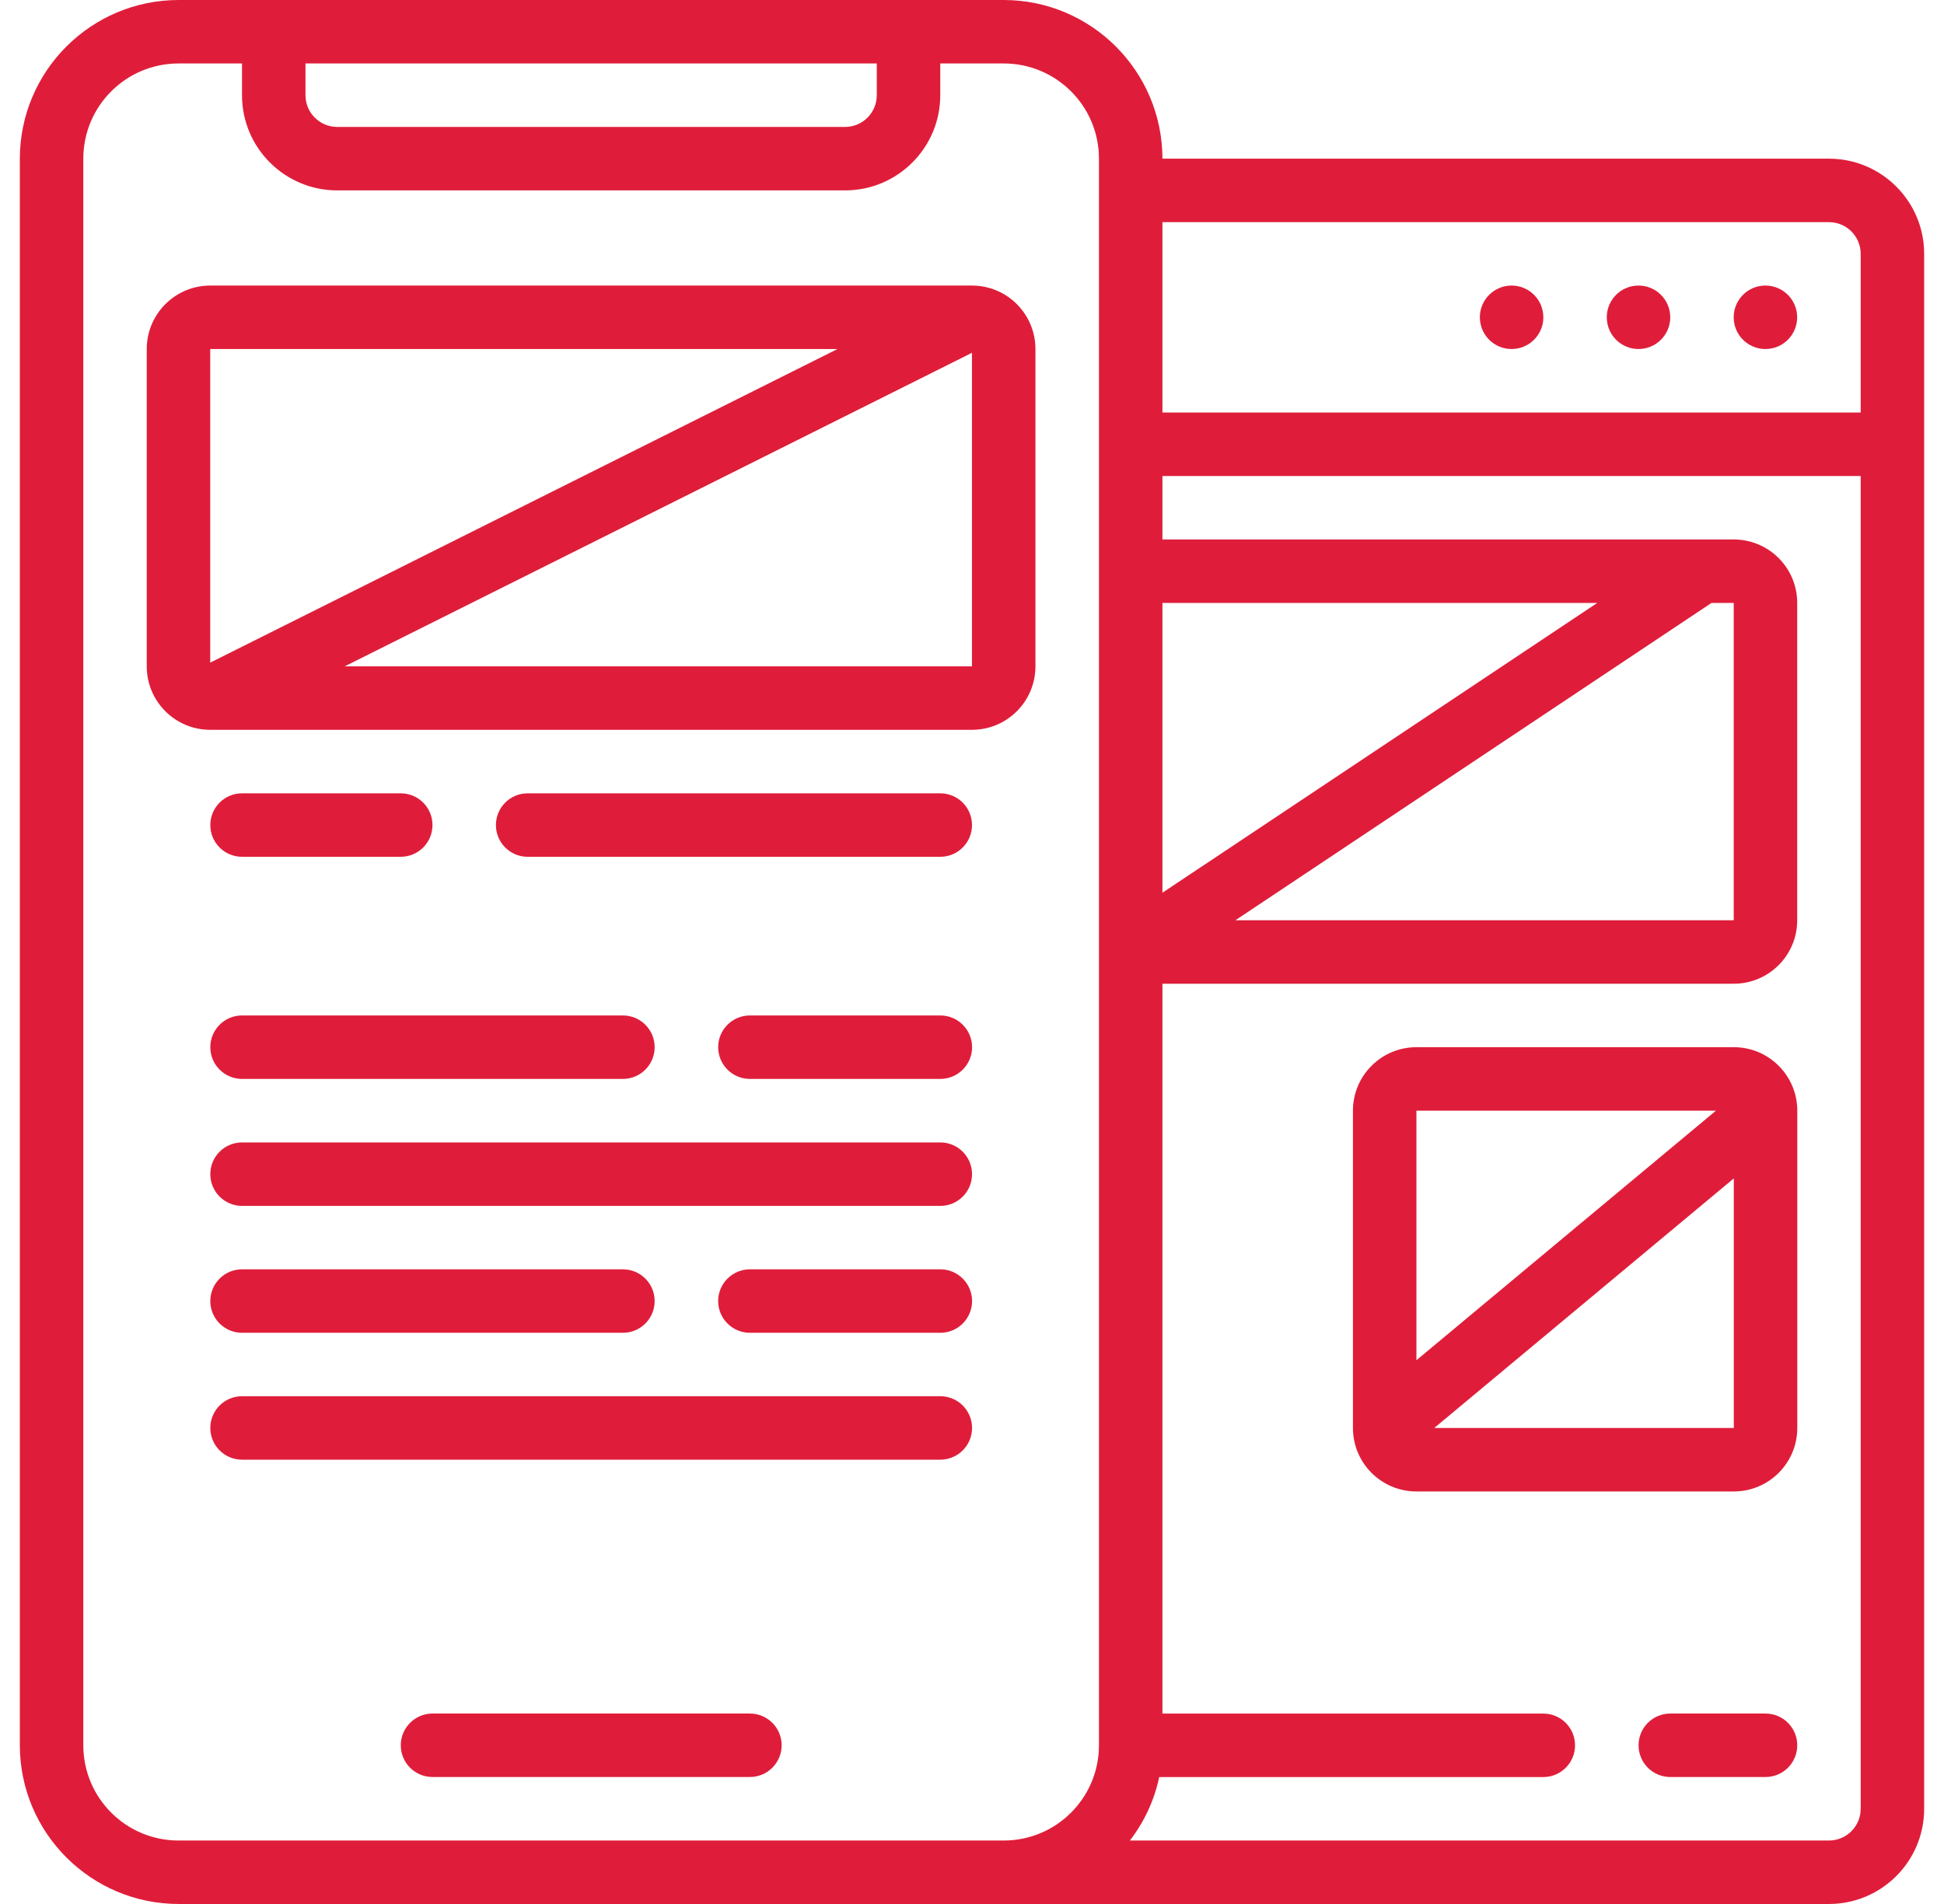 <svg width="49" height="48" viewBox="0 0 49 48" fill="none" xmlns="http://www.w3.org/2000/svg">
<g clip-path="url(#clip0_7926_28544)">
<path d="M18.902 43.199H10.902C10.46 43.199 10.102 43.557 10.102 43.999C10.102 44.441 10.46 44.799 10.902 44.799H18.902C19.343 44.799 19.702 44.441 19.702 43.999C19.702 43.557 19.343 43.199 18.902 43.199Z" fill="#DF1D3A"/>
<path d="M26.099 16.799V8.799C26.099 7.916 25.383 7.199 24.499 7.199H5.299C4.416 7.199 3.699 7.916 3.699 8.799V16.799C3.699 17.683 4.416 18.399 5.299 18.399H24.499C25.383 18.399 26.099 17.683 26.099 16.799ZM21.11 8.799L5.299 16.705V8.799H21.11ZM8.688 16.799L24.499 8.894V16.799H8.688Z" fill="#DF1D3A"/>
<path d="M6.101 21.6H10.101C10.543 21.6 10.901 21.242 10.901 20.8C10.901 20.358 10.543 20 10.101 20H6.101C5.659 20 5.301 20.358 5.301 20.8C5.301 21.242 5.659 21.6 6.101 21.6Z" fill="#DF1D3A"/>
<path d="M23.7 20H13.3C12.858 20 12.5 20.358 12.5 20.8C12.5 21.242 12.858 21.6 13.3 21.6H23.7C24.142 21.6 24.5 21.242 24.5 20.8C24.5 20.358 24.142 20 23.7 20Z" fill="#DF1D3A"/>
<path d="M6.101 27.2H15.701C16.143 27.2 16.501 26.841 16.501 26.4C16.501 25.958 16.143 25.6 15.701 25.6H6.101C5.659 25.6 5.301 25.958 5.301 26.4C5.301 26.841 5.659 27.2 6.101 27.2Z" fill="#DF1D3A"/>
<path d="M23.702 25.6H18.902C18.46 25.6 18.102 25.958 18.102 26.4C18.102 26.841 18.46 27.2 18.902 27.2H23.702C24.143 27.2 24.502 26.841 24.502 26.4C24.502 25.958 24.143 25.6 23.702 25.6Z" fill="#DF1D3A"/>
<path d="M23.701 28.801H6.101C5.659 28.801 5.301 29.159 5.301 29.601C5.301 30.043 5.659 30.401 6.101 30.401H23.701C24.143 30.401 24.501 30.043 24.501 29.601C24.501 29.159 24.143 28.801 23.701 28.801Z" fill="#DF1D3A"/>
<path d="M6.101 33.6H15.701C16.143 33.6 16.501 33.242 16.501 32.8C16.501 32.358 16.143 32 15.701 32H6.101C5.659 32 5.301 32.358 5.301 32.8C5.301 33.242 5.659 33.6 6.101 33.6Z" fill="#DF1D3A"/>
<path d="M23.702 32H18.902C18.46 32 18.102 32.358 18.102 32.8C18.102 33.242 18.46 33.6 18.902 33.6H23.702C24.143 33.6 24.502 33.242 24.502 32.8C24.502 32.358 24.143 32 23.702 32Z" fill="#DF1D3A"/>
<path d="M23.701 35.199H6.101C5.659 35.199 5.301 35.557 5.301 35.999C5.301 36.441 5.659 36.799 6.101 36.799H23.701C24.143 36.799 24.501 36.441 24.501 35.999C24.501 35.557 24.143 35.199 23.701 35.199Z" fill="#DF1D3A"/>
<path d="M46.1 4H29.3C29.297 1.792 27.508 0.003 25.3 0H4.5C2.292 0.003 0.503 1.792 0.5 4V44C0.503 46.208 2.292 47.997 4.5 48H46.1C47.425 48 48.5 46.925 48.5 45.6V6.4C48.5 5.075 47.425 4 46.1 4ZM46.1 5.6C46.542 5.6 46.9 5.958 46.9 6.4V10.4H29.3V5.6H46.1ZM43.7 15.2V23.2H31.14L43.14 15.2H43.7ZM29.3 22.506V15.2H40.26L29.3 22.506ZM22.1 1.6V2.4C22.1 2.842 21.742 3.2 21.3 3.2H8.5C8.058 3.2 7.7 2.842 7.7 2.4V1.6H22.1ZM23.7 46.4H4.5C3.175 46.4 2.1 45.325 2.1 44V4C2.1 2.675 3.175 1.6 4.5 1.6H6.1V2.4C6.1 3.725 7.175 4.8 8.5 4.8H21.3C22.625 4.8 23.7 3.725 23.7 2.4V1.6H25.3C26.625 1.6 27.7 2.675 27.7 4V44C27.7 45.325 26.625 46.4 25.3 46.4H23.7ZM46.1 46.4H28.479C28.843 45.929 29.096 45.382 29.219 44.8H38.9C39.342 44.8 39.7 44.442 39.7 44C39.7 43.558 39.342 43.2 38.9 43.2H29.3V24.8H43.7C44.584 24.8 45.3 24.084 45.3 23.2V15.2C45.3 14.316 44.584 13.6 43.7 13.6H29.3V12H46.9V45.6C46.9 46.042 46.542 46.4 46.1 46.4Z" fill="#DF1D3A"/>
<path d="M44.499 8.799C44.941 8.799 45.299 8.441 45.299 7.999C45.299 7.557 44.941 7.199 44.499 7.199C44.057 7.199 43.699 7.557 43.699 7.999C43.699 8.441 44.057 8.799 44.499 8.799Z" fill="#DF1D3A"/>
<path d="M41.3 8.799C41.742 8.799 42.1 8.441 42.1 7.999C42.1 7.557 41.742 7.199 41.3 7.199C40.858 7.199 40.5 7.557 40.5 7.999C40.5 8.441 40.858 8.799 41.3 8.799Z" fill="#DF1D3A"/>
<path d="M38.101 8.799C38.543 8.799 38.901 8.441 38.901 7.999C38.901 7.557 38.543 7.199 38.101 7.199C37.659 7.199 37.301 7.557 37.301 7.999C37.301 8.441 37.659 8.799 38.101 8.799Z" fill="#DF1D3A"/>
<path d="M43.702 26.4H35.702C34.818 26.4 34.102 27.117 34.102 28V36C34.102 36.884 34.818 37.6 35.702 37.6H43.702C44.585 37.6 45.302 36.884 45.302 36V28C45.302 27.117 44.585 26.4 43.702 26.4ZM43.252 28L35.702 34.292V28H43.252ZM36.151 36L43.702 29.708V36H36.151Z" fill="#DF1D3A"/>
<path d="M44.501 43.199H42.101C41.659 43.199 41.301 43.557 41.301 43.999C41.301 44.441 41.659 44.799 42.101 44.799H44.501C44.943 44.799 45.301 44.441 45.301 43.999C45.301 43.557 44.943 43.199 44.501 43.199Z" fill="#DF1D3A"/>
</g>
<defs>
<clipPath id="clip0_7926_28544">
<rect width="48" height="48" fill="white" transform="translate(0.5)"/>
</clipPath>
</defs>
</svg>
